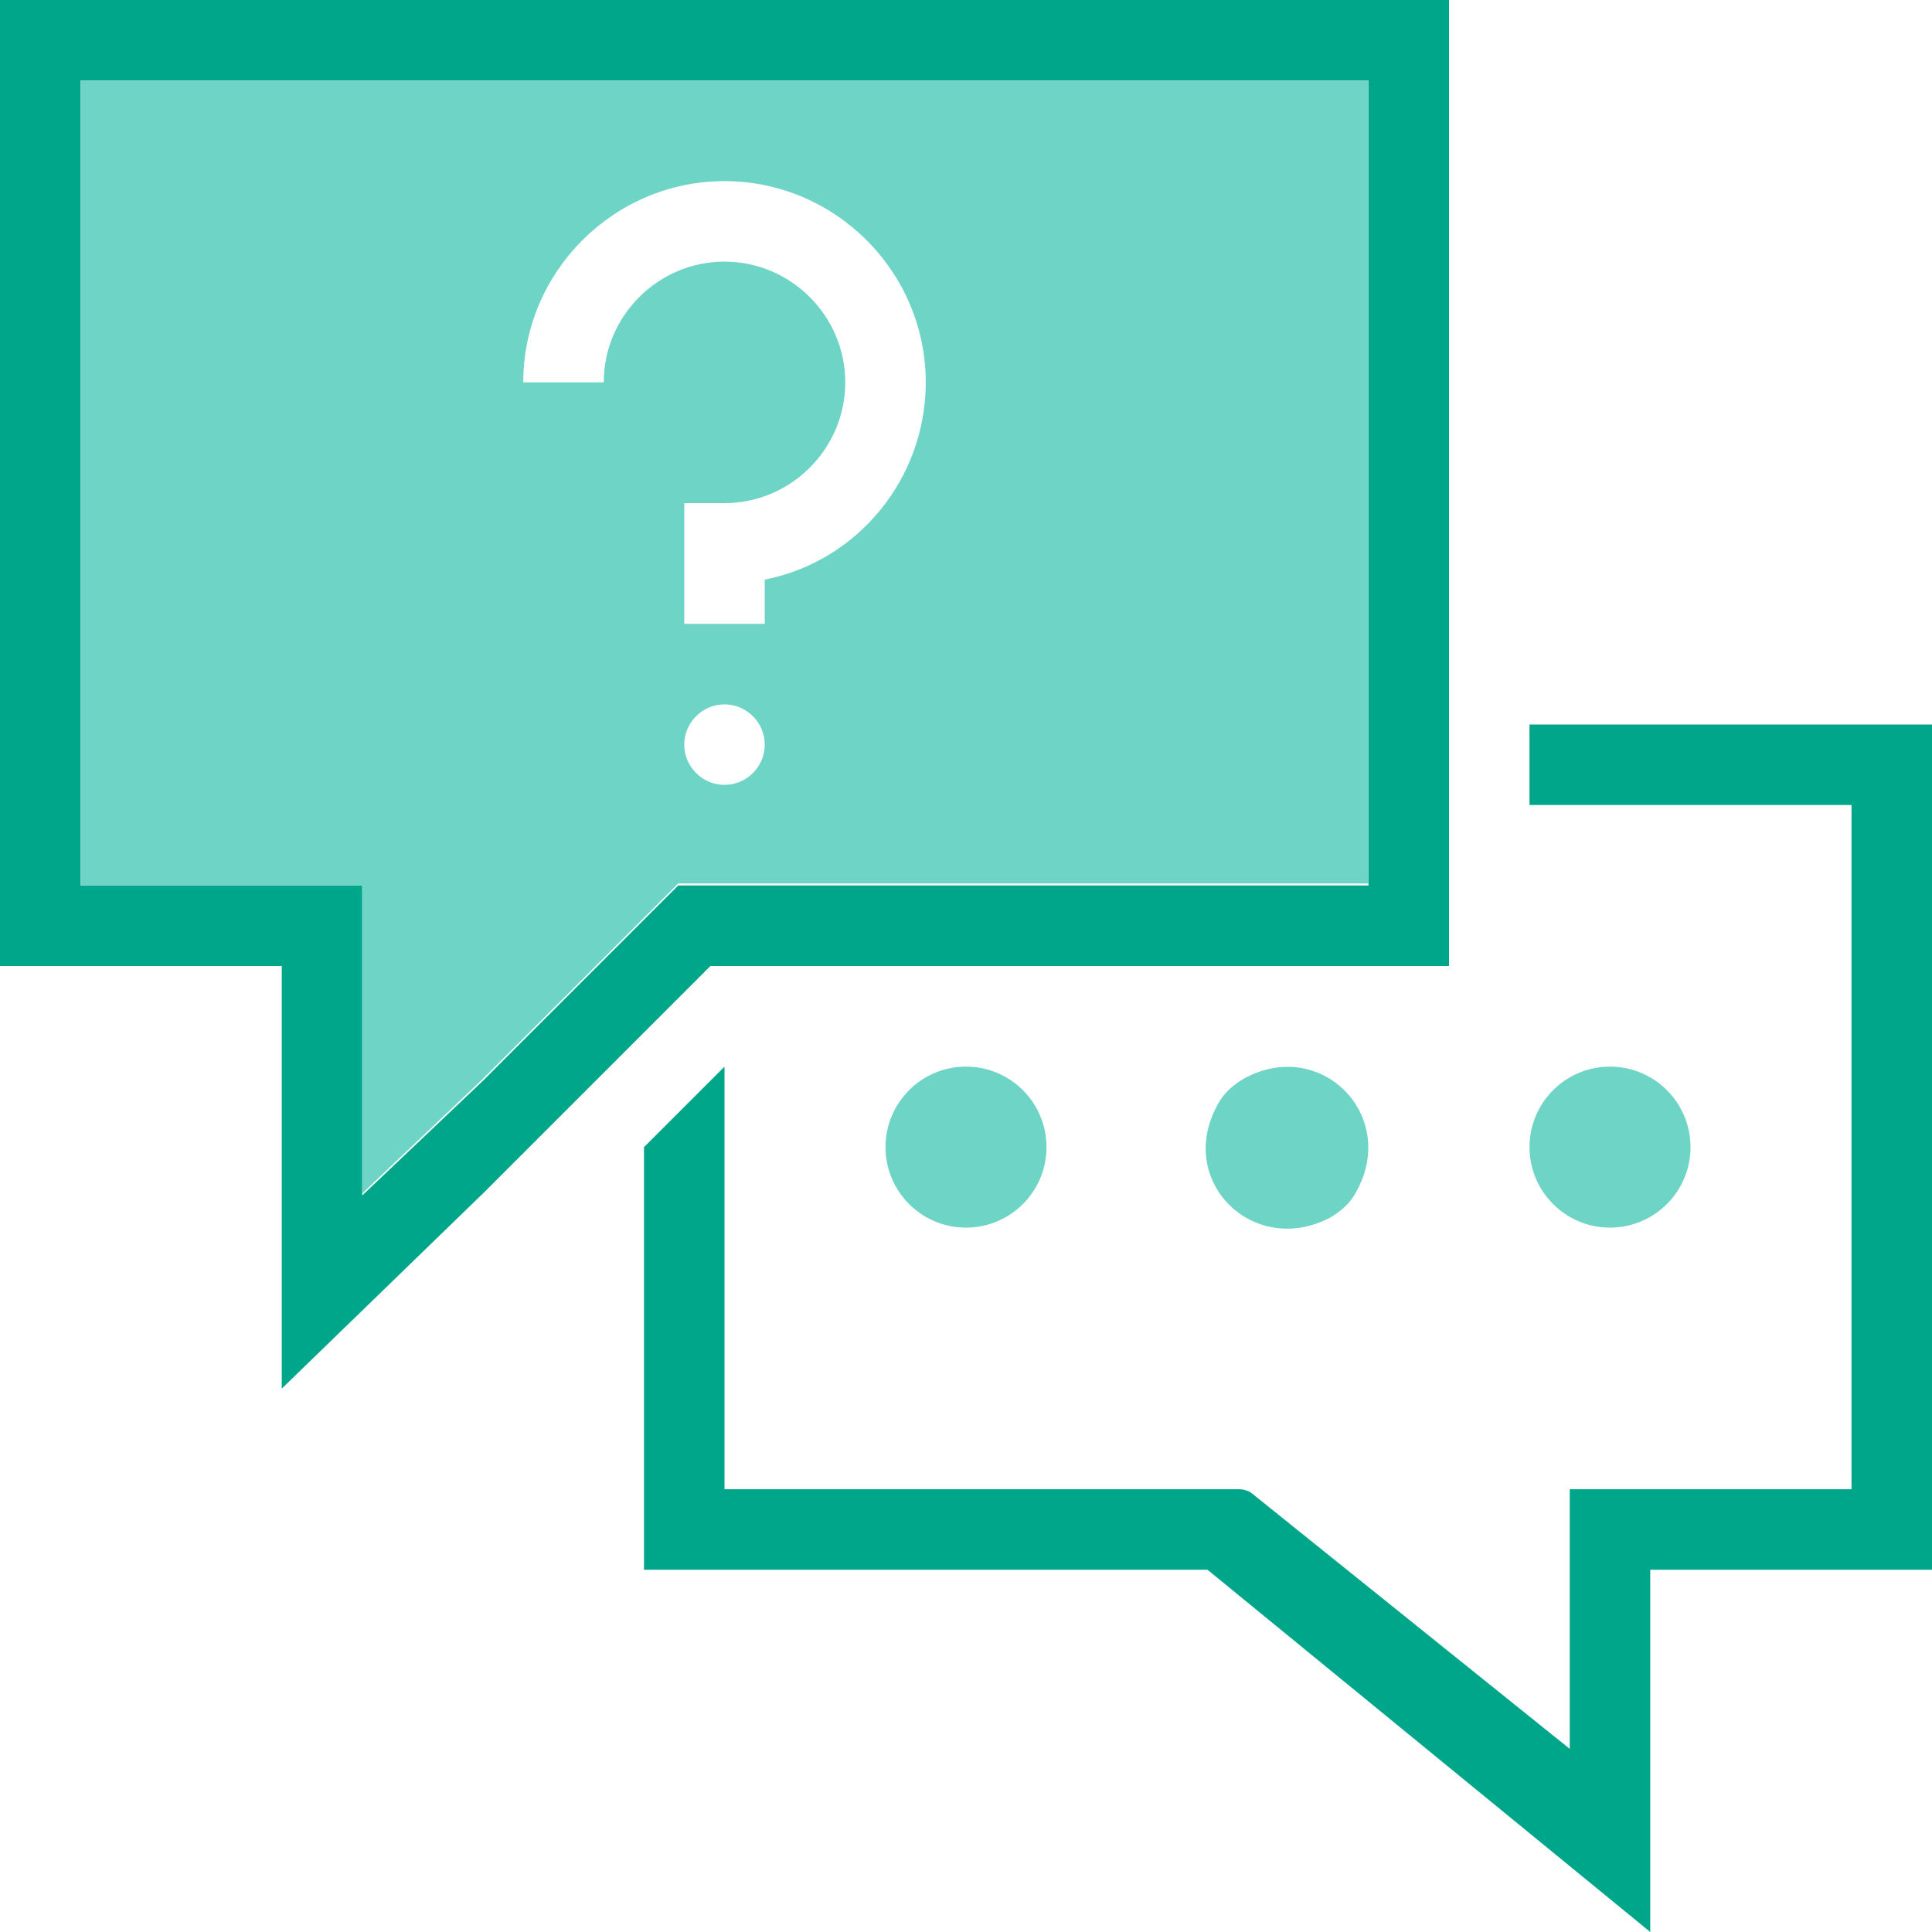 <svg width="96" height="96" viewBox="0 0 96 96" fill="none" xmlns="http://www.w3.org/2000/svg">
<path d="M72 0H0V48H14V69L24 59.3L28 55.3L35.3 48H72V32.2V28.2V0ZM68 32.2V44H33.7L28 49.7L24 53.7L18 59.4V48V44H14H4V4H68V28.2V32.2ZM96 36V78H82V96L60 78H32V57L36 53V74H61.6C61.8 74 62.1 74.1 62.2 74.2L78 86.9V78V74H81.7H92V40H76V36H96Z" fill="#00A68A"/>
<path fill-rule="evenodd" clip-rule="evenodd" d="M4 44V4H68V28.2V32.2V43.9H33.7L28 49.6L24 53.6L18 59.3V48V44H14H4ZM34 37C34 38.1 34.9 39 36 39C37.1 39 38 38.1 38 37C38 35.9 37.1 35 36 35C34.9 35 34 35.9 34 37ZM38 31V28.8C42.6 27.9 46 23.8 46 19C46 13.5 41.5 9 36 9C30.5 9 26 13.5 26 19H30C30 15.7 32.7 13 36 13C39.3 13 42 15.7 42 19C42 22.3 39.3 25 36 25H34V31H38ZM52 57C52 59.209 50.209 61 48 61C45.791 61 44 59.209 44 57C44 54.791 45.791 53 48 53C50.209 53 52 54.791 52 57ZM84 57C84 59.209 82.209 61 80 61C77.791 61 76 59.209 76 57C76 54.791 77.791 53 80 53C82.209 53 84 54.791 84 57ZM61.8 53.6C61.3 53.9 60.8 54.3 60.5 54.9C58.4 58.7 62.3 62.5 66.1 60.5C66.6 60.2 67.1 59.8 67.4 59.2C69.5 55.4 65.6 51.5 61.8 53.6Z" fill="#6DD4C6"/>
</svg>
